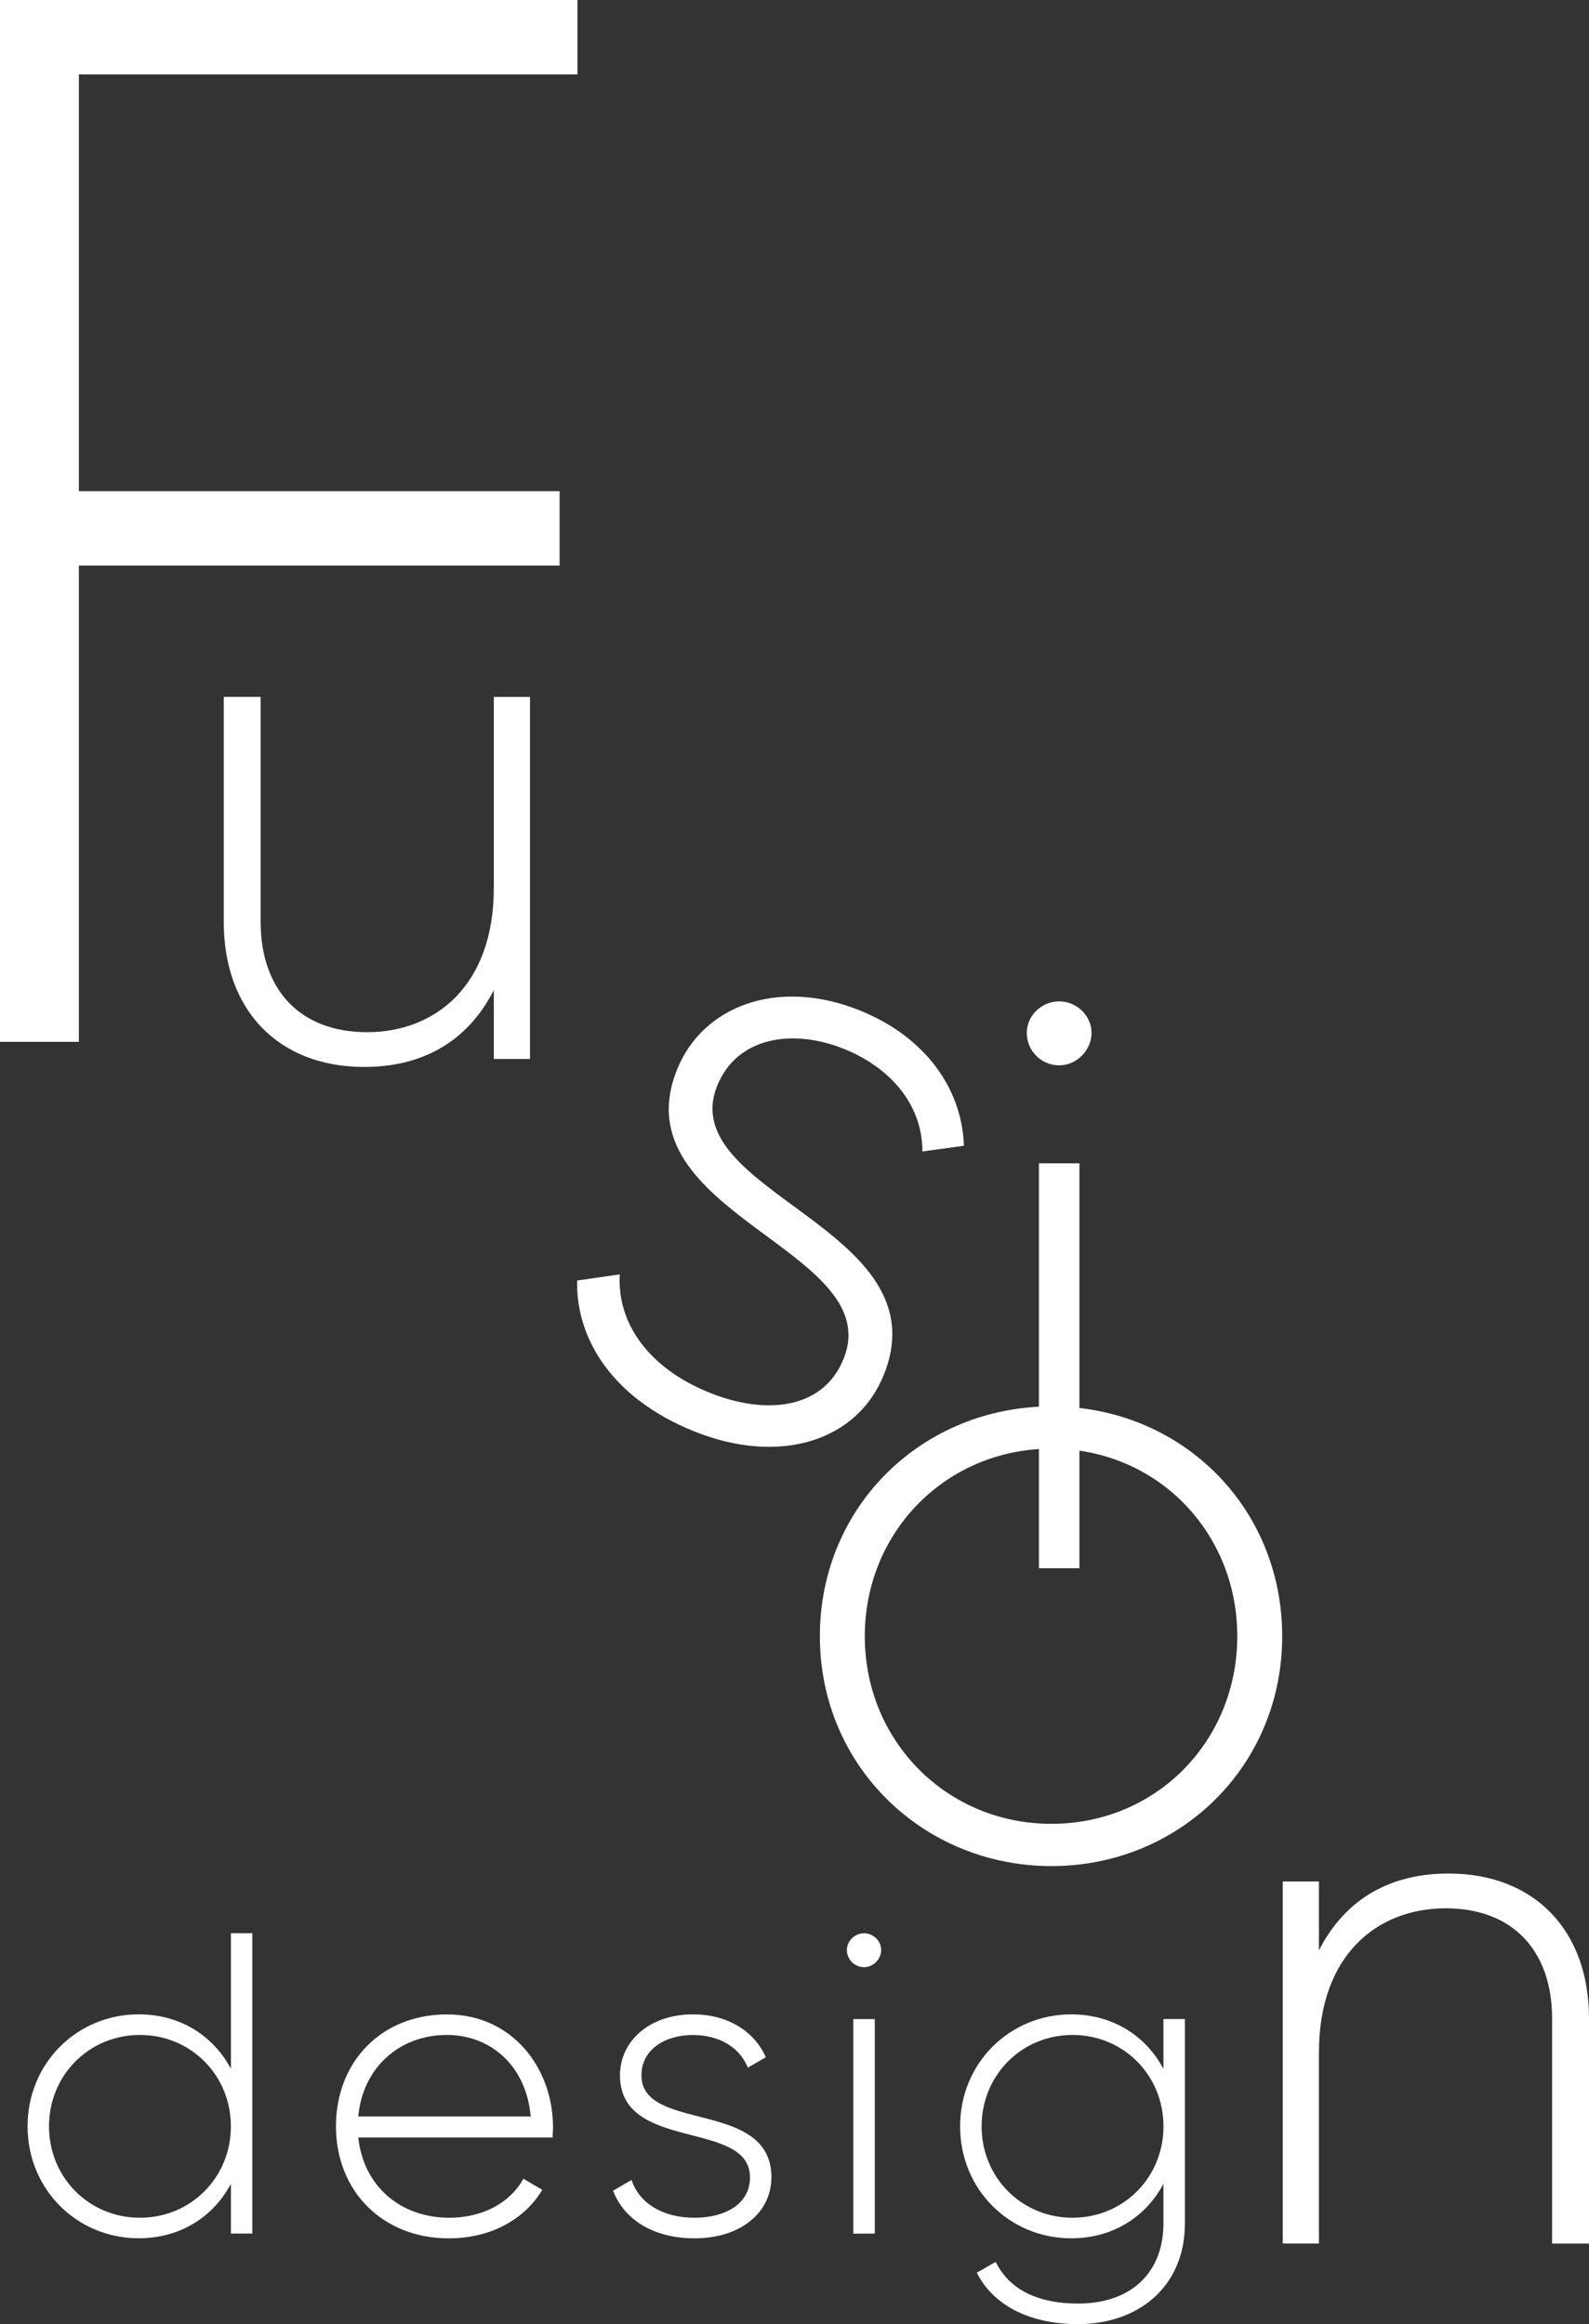 <svg xmlns="http://www.w3.org/2000/svg" id="Layer_1" data-name="Layer 1" viewBox="0 0 392.99 574.74"><rect x="0" y="0" width="392.99" height="574.74" fill="#333333" stroke="none"/><defs><style>      .cls-1 {        fill: #fff;      }      .cls-2 {        fill: #fff;      }    </style></defs><path class="cls-2" d="M19.51,18.4v103.06h118.89v18.4H19.51v117.78H0V0h142.81v18.4H19.51Z"></path><path class="cls-2" d="M218.56,340.04c-6.56,16.3-25.68,22.46-46.94,13.9-19.88-8-29.23-22.63-28.88-37.27l10.55-1.53c-.74,12.17,7.27,23.25,22.18,29.26,13.91,5.6,28.12,4.16,33.16-8.36,10.89-27.03-55.58-35.78-41.18-71.56,6.32-15.7,24.88-22.78,45.16-14.62,16.1,6.48,25.3,19.2,25.79,33.48l-10.27,1.41c-.01-12.02-8.43-20.95-19.36-25.35-12.92-5.2-26.57-2.85-31.38,9.08-10.73,26.63,55.82,35.18,41.18,71.56Z"></path><path class="cls-1" d="M253.94,255.44c0-4.21,3.6-7.81,8.01-7.81s8.01,3.6,8.01,7.81-3.6,8.01-8.01,8.01-8.01-3.6-8.01-8.01ZM256.95,287.68h10.01v100.13h-10.01v-100.13Z"></path><path class="cls-1" d="M202.77,404.63c0-32.23,25.48-56.84,57.28-56.84s57.06,24.61,57.06,56.84-25.48,56.84-57.06,56.84-57.28-24.61-57.28-56.84ZM306,404.63c0-25.92-20.04-46.39-45.95-46.39s-46.17,20.47-46.17,46.39,20.25,46.39,46.17,46.39,45.95-20.47,45.95-46.39Z"></path><path class="cls-2" d="M392.99,499.13v55.69h-9.13v-55.69c0-16.47-9.49-27.22-26.32-27.22s-31.34,11.46-31.34,35.63v47.27h-8.95v-89.53h8.95v17.01c6.8-13.25,18.26-18.98,32.05-18.98,21.31,0,34.74,14.15,34.74,35.81Z"></path><path class="cls-2" d="M55.34,228.03v-55.69h9.13v55.69c0,16.47,9.49,27.22,26.32,27.22s31.34-11.46,31.34-35.63v-47.27h8.95v89.53h-8.95v-17.01c-6.8,13.25-18.26,18.98-32.05,18.98-21.31,0-34.74-14.15-34.74-35.81Z"></path><g><path class="cls-2" d="M62.41,478.09v74.26h-5.3v-12.31c-4.35,8.17-12.52,13.47-22.81,13.47-15.17,0-27.48-11.99-27.48-27.69s12.31-27.69,27.48-27.69c10.29,0,18.46,5.31,22.81,13.47v-33.53h5.3ZM57.1,525.83c0-12.63-9.87-22.6-22.49-22.6s-22.49,9.97-22.49,22.6,9.87,22.6,22.49,22.6,22.49-9.97,22.49-22.6Z"></path><path class="cls-2" d="M136.78,526.04c0,.85-.11,1.7-.11,2.55h-48.06c1.27,11.99,10.4,19.84,22.49,19.84,8.7,0,15.28-4.03,18.35-9.65l4.67,2.76c-4.35,7.21-12.63,11.99-23.13,11.99-16.34,0-27.9-11.67-27.9-27.69s11.25-27.69,27.48-27.69,26.2,13.37,26.2,27.9ZM88.61,523.39h42.65c-1.17-12.94-10.29-20.16-20.69-20.16-12.09,0-20.9,8.38-21.96,20.16Z"></path><path class="cls-2" d="M190.78,538.46c0,8.7-7.64,15.06-18.99,15.06-10.61,0-17.61-4.99-20.16-11.78l4.56-2.65c1.91,5.73,7.64,9.34,15.6,9.34,7.43,0,13.69-3.29,13.69-9.97,0-14.43-32.15-6.15-32.15-25.25,0-8.38,7.21-15.07,18.04-15.07,8.59,0,15.17,4.14,18.04,10.61l-4.46,2.55c-2.23-5.52-7.74-8.06-13.58-8.06-6.9,0-12.73,3.61-12.73,9.97,0,14.22,32.15,5.84,32.15,25.25Z"></path><path class="cls-2" d="M209.45,482.23c0-2.23,1.91-4.14,4.24-4.14s4.24,1.91,4.24,4.14-1.91,4.24-4.24,4.24-4.24-1.91-4.24-4.24ZM211.04,499.31h5.31v53.05h-5.31v-53.05Z"></path><path class="cls-2" d="M293.05,499.31v50.5c0,15.91-11.78,24.93-26.42,24.93-12.41,0-21.22-4.99-25.04-12.73l4.67-2.65c2.76,5.62,8.7,10.29,20.37,10.29,13.26,0,21.11-7.74,21.11-19.84v-9.76c-4.35,8.17-12.52,13.47-22.81,13.47-15.17,0-27.48-11.99-27.48-27.69s12.31-27.69,27.48-27.69c10.29,0,18.46,5.31,22.81,13.47v-12.31h5.31ZM287.75,525.83c0-12.63-9.87-22.6-22.49-22.6s-22.49,9.97-22.49,22.6,9.87,22.6,22.49,22.6,22.49-9.97,22.49-22.6Z"></path></g></svg>